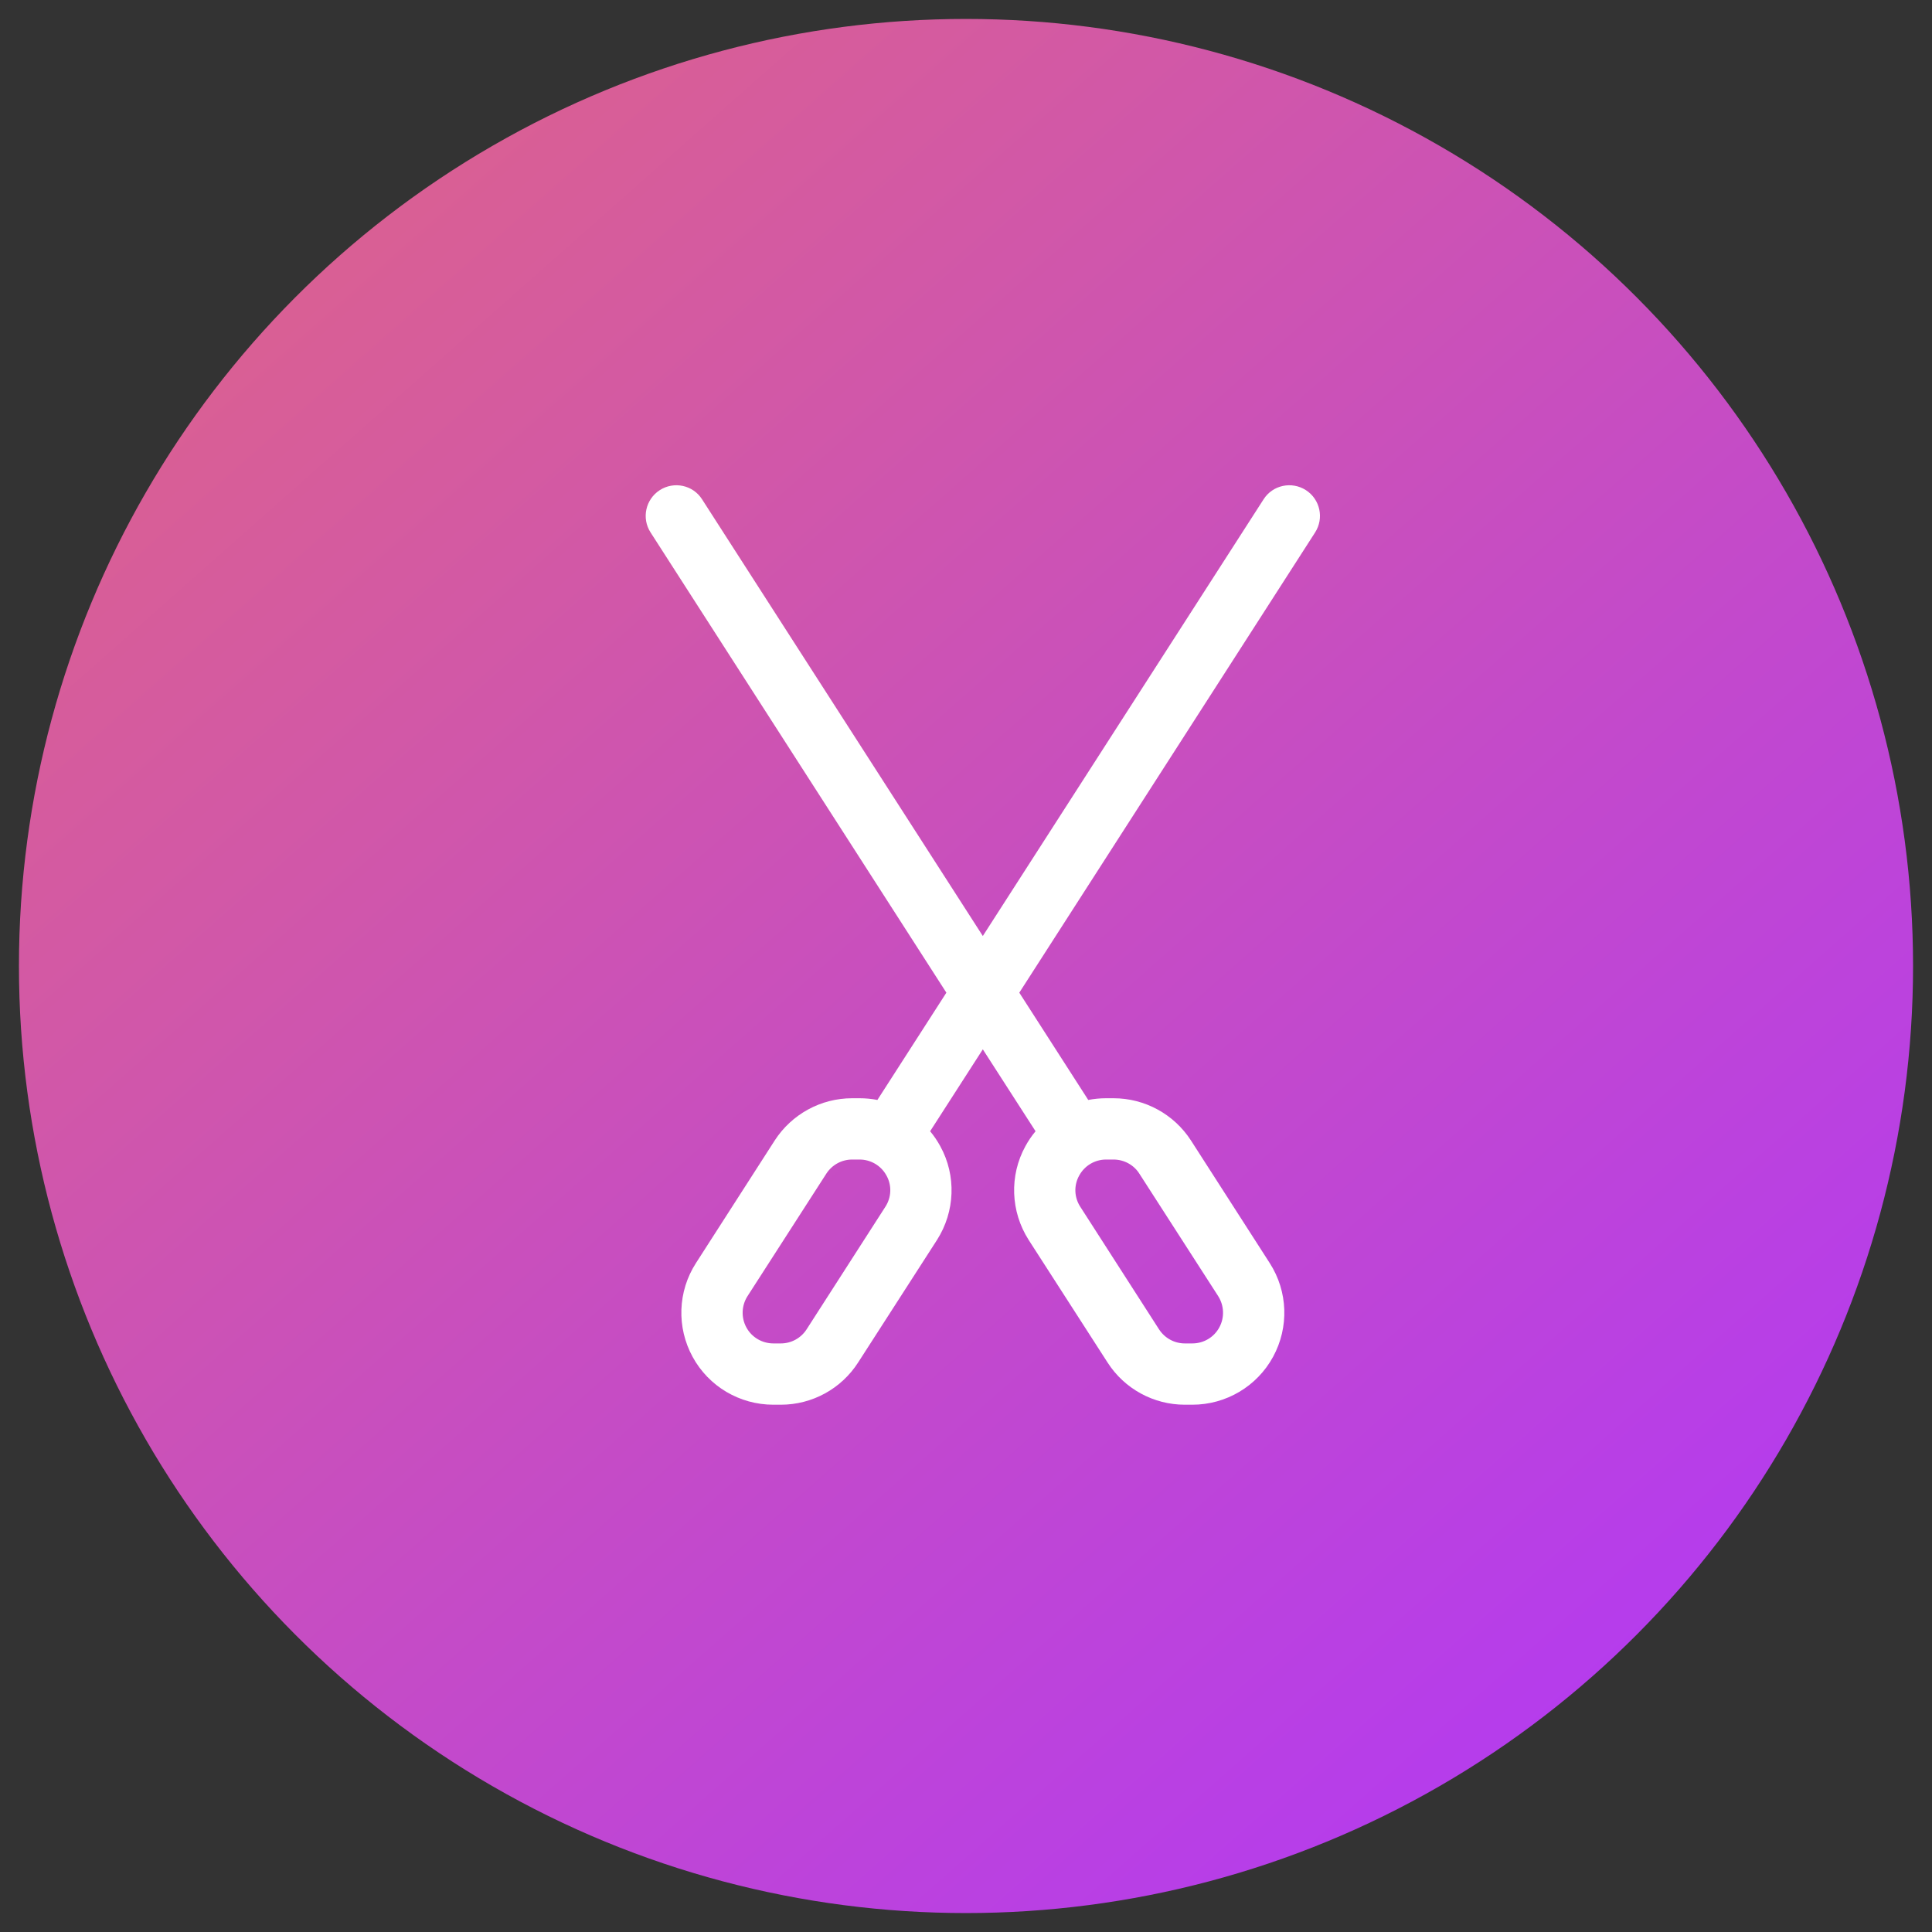 <svg width="51" height="51" viewBox="0 0 51 51" fill="none" xmlns="http://www.w3.org/2000/svg">
<rect x="0" y="0" width="51" height="51" fill="#333333" stroke="none"/>
<circle cx="25.946" cy="25.053" r="21.835" fill="url(#paint0_linear_6092_2181)"/>
<g clip-path="url(#clip0_6092_2181)">
<path d="M31.047 33.144V31.259C31.047 30.26 30.65 29.301 29.943 28.594C29.236 27.887 28.278 27.49 27.278 27.49H19.74C18.74 27.49 17.782 27.887 17.075 28.594C16.368 29.301 15.971 30.26 15.971 31.259V33.144" stroke="white" stroke-width="2" stroke-linecap="round" stroke-linejoin="round"/>
<path d="M23.509 23.722C25.591 23.722 27.278 22.034 27.278 19.953C27.278 17.871 25.591 16.184 23.509 16.184C21.428 16.184 19.74 17.871 19.74 19.953C19.74 22.034 21.428 23.722 23.509 23.722Z" stroke="white" stroke-width="2" stroke-linecap="round" stroke-linejoin="round"/>
<path d="M36.702 33.144V31.26C36.701 30.425 36.423 29.613 35.912 28.953C35.4 28.294 34.684 27.822 33.875 27.613" stroke="white" stroke-width="2" stroke-linecap="round" stroke-linejoin="round"/>
<path d="M30.105 16.306C30.916 16.513 31.635 16.985 32.148 17.646C32.661 18.307 32.94 19.12 32.94 19.957C32.94 20.794 32.661 21.607 32.148 22.268C31.635 22.929 30.916 23.401 30.105 23.608" stroke="white" stroke-width="2" stroke-linecap="round" stroke-linejoin="round"/>
</g>
<circle cx="25.5" cy="25.5" r="25" fill="url(#paint1_linear_6092_2181)"/>
<g clip-path="url(#clip1_6092_2181)">
<path fill-rule="evenodd" clip-rule="evenodd" d="M25.944 24.708L18.533 13.181C18.295 12.805 17.793 12.697 17.417 12.938C17.041 13.18 16.931 13.68 17.174 14.056L24.982 26.204L23.161 29.036C23.008 29.006 22.85 28.991 22.692 28.991C22.623 28.991 22.558 28.991 22.494 28.991C21.669 28.991 20.9 29.411 20.451 30.105L18.372 33.341C17.89 34.089 17.858 35.038 18.283 35.817C18.707 36.597 19.524 37.081 20.415 37.081H20.613C21.438 37.081 22.207 36.661 22.652 35.967L24.735 32.731C25.212 31.983 25.249 31.034 24.82 30.255C24.743 30.114 24.654 29.983 24.553 29.862L25.944 27.7L27.336 29.862C27.235 29.983 27.146 30.114 27.069 30.255C26.64 31.034 26.677 31.983 27.154 32.731L29.237 35.967C29.682 36.661 30.451 37.081 31.276 37.081H31.474C32.364 37.081 33.181 36.597 33.606 35.817C34.031 35.038 33.999 34.089 33.517 33.341L31.438 30.105C30.989 29.411 30.22 28.991 29.395 28.991C29.33 28.991 29.266 28.991 29.197 28.991C29.039 28.991 28.881 29.006 28.727 29.036L26.907 26.204L34.715 14.056C34.957 13.68 34.848 13.18 34.472 12.938C34.096 12.697 33.594 12.805 33.355 13.181L25.944 24.708ZM31.474 35.463H31.276C31.001 35.463 30.746 35.323 30.596 35.092L28.517 31.856C28.355 31.606 28.343 31.29 28.489 31.03C28.631 30.77 28.902 30.609 29.197 30.609H29.395C29.67 30.609 29.929 30.749 30.075 30.98L32.158 34.216C32.316 34.466 32.328 34.782 32.186 35.042C32.045 35.302 31.774 35.463 31.474 35.463ZM20.613 35.463H20.415C20.119 35.463 19.844 35.302 19.703 35.042C19.561 34.782 19.573 34.466 19.731 34.217L21.814 30.98C21.964 30.749 22.219 30.609 22.494 30.609H22.692C22.987 30.609 23.258 30.77 23.4 31.03C23.546 31.29 23.533 31.606 23.372 31.855L21.292 35.092C21.143 35.323 20.888 35.463 20.613 35.463Z" fill="white"/>
</g>
<defs>
<linearGradient id="paint0_linear_6092_2181" x1="-21.817" y1="9.132" x2="47.781" y2="46.888" gradientUnits="userSpaceOnUse">
<stop stop-color="#FDBE75"/>
<stop offset="1" stop-color="#AB59F3"/>
</linearGradient>
<linearGradient id="paint1_linear_6092_2181" x1="-28.145" y1="-25.39" x2="41.389" y2="53.209" gradientUnits="userSpaceOnUse">
<stop stop-color="#FC813F"/>
<stop offset="1" stop-color="#B138F7"/>
</linearGradient>
<clipPath id="clip0_6092_2181">
<rect width="22.615" height="22.615" fill="white" transform="translate(15.029 13.356)"/>
</clipPath>
<clipPath id="clip1_6092_2181">
<rect width="25.89" height="25.89" fill="white" transform="translate(13 12)"/>
</clipPath>
</defs>
</svg>
